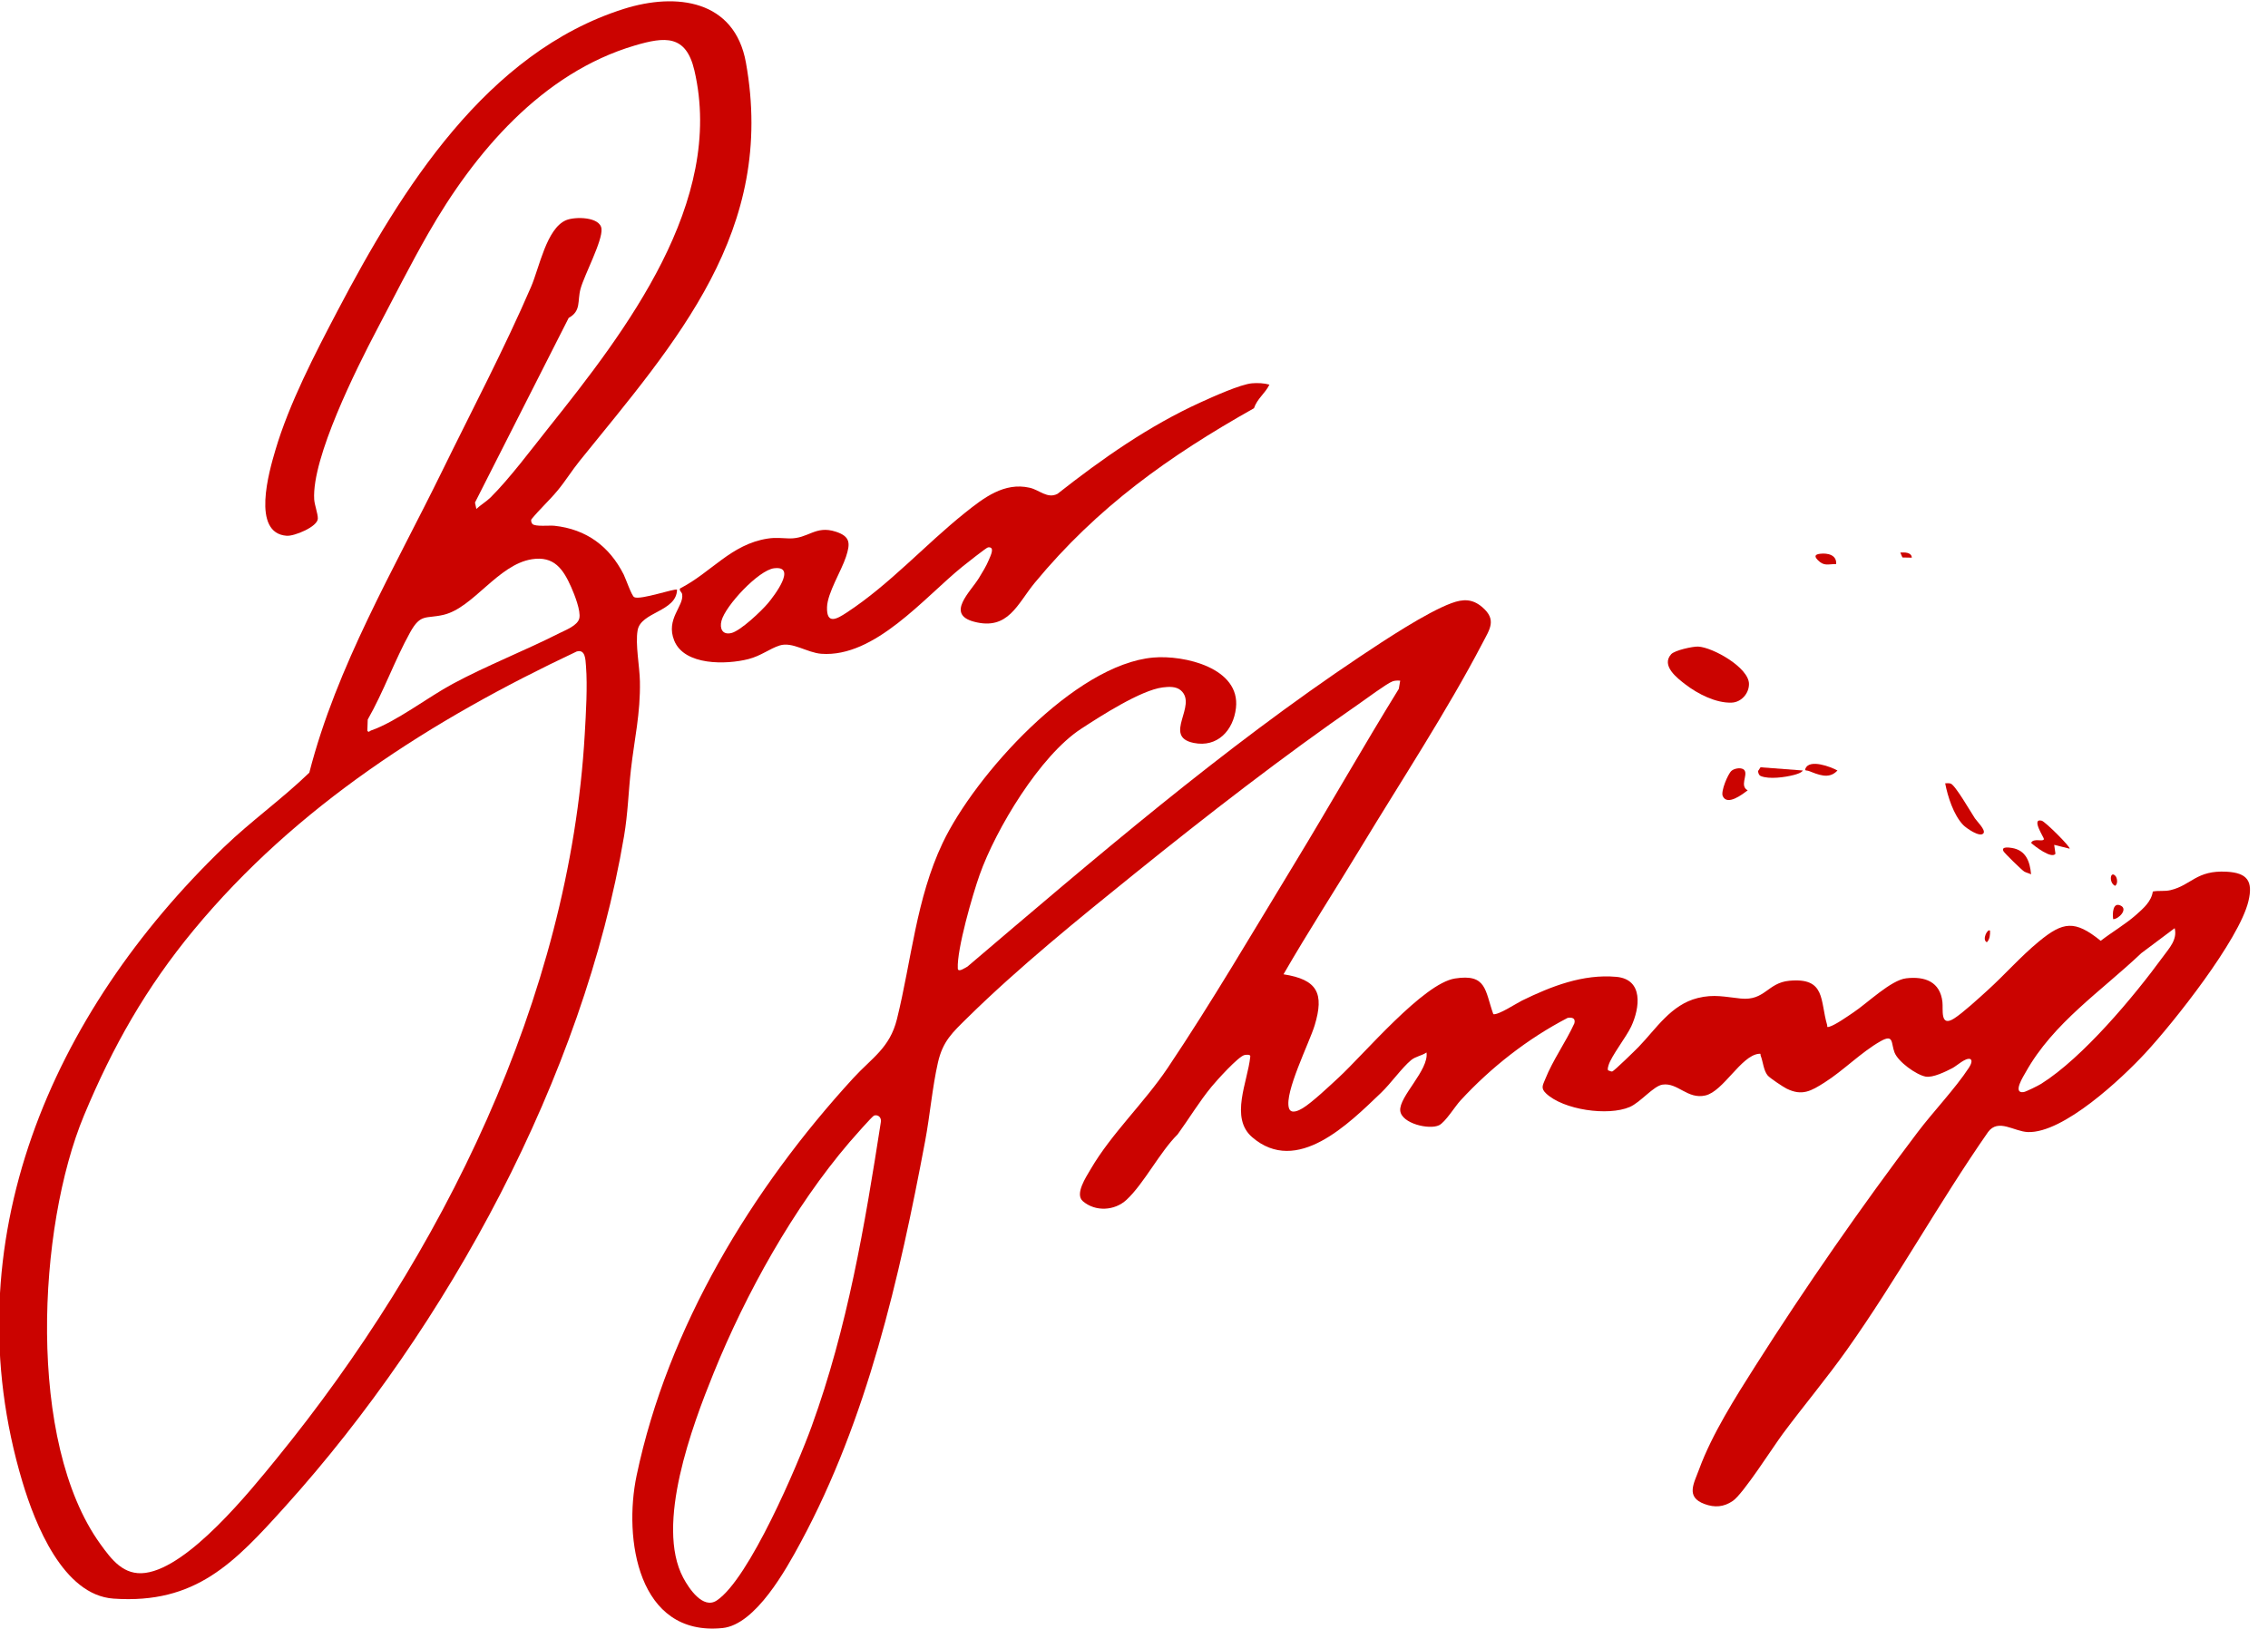 <?xml version="1.0" encoding="UTF-8"?>
<svg id="Layer_1" data-name="Layer 1" xmlns="http://www.w3.org/2000/svg" viewBox="0 0 1768.76 1271">
  <defs>
    <style>
      .cls-1 {
        fill: #cb0300;
      }
    </style>
  </defs>
  <path class="cls-1" d="M1001,759.99c26.45,4.1,31.84,14.85,24.28,39.8-4.12,13.61-23.73,52.39-20.08,64.52,1.53,5.09,7.74,1.94,10.72.13,7.4-4.48,21.19-17.55,28.08-23.92,20.1-18.58,66-73.41,90.73-77.27,24.84-3.88,23.27,9.42,29.88,27.84,3.94.84,18.03-8.49,22.35-10.6,22.79-11.14,47.54-20.85,73.56-18.52,21.33,1.91,18.41,24.21,11.63,38.71-3.88,8.3-15.55,23.04-17.7,30.31-.38,1.29-.82,2.56-.39,3.92,1.04.2,2.28,1.07,3.27.89,1.39-.26,18.32-16.83,20.68-19.27,13.69-14.18,25.14-32.82,45.97-38.03,12.8-3.2,21.42-.82,33.61.4,18.92,1.89,20.76-12.29,37.9-13.88,28.5-2.65,23.82,15.37,29.46,34.54.28.96-.54,1.98,1.48,1.4,5.04-1.45,14.16-8.01,18.87-11.14,11.01-7.31,29.35-25.32,41.29-26.71,14.63-1.7,26.5,2.65,28.27,18.52.66,5.94-2.01,19.91,9.08,12.83,6.99-4.46,19.46-15.97,26.06-21.94,13.6-12.32,25.75-26.29,39.97-38.03,19.08-15.75,28.16-16.91,48.33-.62,9.01-6.99,19.15-12.79,27.7-20.36,5.58-4.95,11.85-10.38,12.92-18.08,4.76-.93,9.01.06,13.89-1.11,16.28-3.91,20.03-15.66,43.72-14.35,16.2.89,20.7,7.44,16.95,23.03-7.27,30.21-58.22,94.53-80.47,118.53-18.29,19.74-63.83,62.55-91.55,61.52-10.75-.4-23.01-10.82-30.99-.06-38.33,55.04-71.4,115.31-110.1,169.9-15.61,22.01-33.55,43.44-49.78,65.22-7.9,10.61-31.12,47.22-39.28,52.72-7.09,4.78-14.07,5.29-22.02,2.35-14.88-5.5-8.28-15.95-4.06-27.43,9.89-26.92,28.3-55.98,43.73-80.27,38.99-61.4,82.73-124.39,126.62-182.38,12.08-15.95,29.36-34.07,39.86-50.14,1.11-1.7,3.48-5.83.97-6.93-3.76-.97-10.17,5.25-13.76,7.13-5.08,2.66-15.32,7.71-20.92,6.63-7.38-1.42-21.39-11.51-24.23-18.81s-.42-14.66-10.83-8.81c-14.97,8.42-29.08,22.96-43.76,32.23-10.35,6.54-17.4,10.82-29.6,4.77-2.7-1.34-13.04-8.23-14.74-10.26-3.25-3.88-3.62-10.84-5.48-15.51-.46-1.15.67-1.61-1.52-1.38-13.77,1.47-27.56,29.24-41.56,32.48s-21.56-10.21-33.44-8.45c-7.09,1.05-17.13,13.79-25.57,17.44-16.89,7.3-51.85,2.28-65.35-10.65-4.32-4.14-2.38-6.47-.5-11.21,5.82-14.64,16.09-28.95,22.67-43.39,1.06-4.06-1.79-4.8-5.26-4.24-31.24,16.24-59.77,38.6-83.59,64.45-4.27,4.63-11.8,16.92-16.7,19.3-7.63,3.71-29.28-1.35-30.26-11.37-1.07-10.95,22.49-31.69,20.49-45.4-3.66,2.54-8.56,3.08-12.03,5.97-7.32,6.11-15.7,18.11-23.47,25.53-25.12,24.03-65.59,64.8-100.54,34.51-17.47-15.14-3.44-43.17-1.44-62.52.67-2.27-3.24-1.78-4.51-1.48-4.86,1.17-21.56,19.73-25.5,24.5-9.74,11.79-17.65,25.03-26.61,37.39-13.88,13.69-26.24,38.43-39.92,51.08-9.26,8.57-24.28,9.39-34.01,1.01-6.43-5.53,2.56-18.87,6.09-24.93,16.28-27.93,41.66-51.58,60.05-78.95,34.01-50.62,66.94-106.87,98.79-159.21,27.54-45.27,53.63-91.43,81.48-136.52l1.1-6.4c-2.1-.13-3.92-.17-5.96.54-4.31,1.51-21.24,14.11-26.35,17.64-58.86,40.68-118.44,86.88-174.16,131.84-43.61,35.18-91.27,73.75-131.05,112.95-11.66,11.49-19.2,18.18-23.01,34.99-4.38,19.33-6.21,41.19-9.94,61.06-20.07,106.87-45.18,216.87-97,313-11.27,20.91-35.14,64.33-61.03,66.97-66.24,6.75-77.29-70.03-67-119,24.34-115.85,89.88-223.73,169-310,14.5-15.81,28.43-23.43,34.02-45.98,11.31-45.61,14.99-93.92,35.63-137.37,25.15-52.94,102.94-139.31,164.31-144.68,24.06-2.11,68.11,8.06,64.44,39.43-2.04,17.42-14.46,30.94-32.95,27.17-24.61-5.02,3.4-29.27-10.02-40.98-3.73-3.26-9.51-2.91-14.17-2.32-17.11,2.18-48.44,22.39-63.67,32.33-31.96,20.86-66.42,78.12-79.1,113.9-5.5,15.51-17.77,57.91-17.02,73,.17,3.49,5.9-.63,7.55-1.47,98.32-83.63,199.26-170.48,306.76-242.24,17.96-11.99,51.4-34.16,70.74-41.26,9.04-3.32,16.24-3.45,23.91,3.07,11.58,9.84,5.92,17.22.25,28.1-27.38,52.5-63.81,108.07-94.76,159.24-20.01,33.09-41.11,65.6-60.41,99.07v.03h0ZM1695.99,724l-26.01,19.48c-31.2,29.63-68.76,54.46-90.16,92.84-1.52,2.72-10.72,16.94-1.57,15.53,1.84-.28,11.56-5.13,13.65-6.45,32.41-20.38,72.14-67.86,94.92-99.08,4.92-6.75,11.41-13.41,9.16-22.33h0ZM681.72,870.14c-1.37.38-16.89,18.11-19.23,20.84-43.58,50.94-80.8,117.98-105.95,180.05-16.65,41.08-45.64,118.38-23.72,159.65,4.49,8.46,15.45,24.84,26.14,17.77,25.22-16.69,63.05-105.56,74.06-135.93,27.95-77.04,41.37-156.4,53.92-237.19.68-3.32-1.83-6.14-5.22-5.19h0Z"/>
  <path class="cls-1" d="M415.25,408.75c2.32,2.23,13.13.95,17.12,1.37,24.88,2.65,42.9,16.02,54.01,37.99,1.61,3.19,6.35,17.05,8.28,17.71,4.67,2.45,32.05-7.15,33.34-5.83-.35,17.22-28.31,17.21-30.75,31.73-1.86,11.05,1.58,28.03,1.8,39.72.48,25.28-4.31,44.9-7.03,69.06-1.98,17.63-2.3,33.7-5.33,51.67-31.72,187.75-137.52,382.37-264.17,522.83-39.73,44.06-69.85,76.43-134,71.98-39.29-2.73-61.18-58.21-71.01-90.99-56.04-187.03,23.11-366.07,156.97-495.02,21.33-20.55,45.58-37.77,66.74-58.26,21.39-83.33,66.1-158.62,103.65-235.35,22.99-46.97,48.73-95.89,69.32-143.68,6.45-14.96,11.96-45.25,27.14-51.86,6.99-3.04,26.77-2.79,27.76,6.66.97,9.31-13.32,35.86-16.33,46.77-2.66,9.63.74,17.23-9.26,22.74l-73.07,144.03,1.08,4.98c3.27-3.07,7.94-5.88,11.05-8.95,14.79-14.64,32.09-37.85,45.43-54.57,60.04-75.25,137.46-175.81,113.56-278.51-6.52-28.02-22.89-26.45-46.53-19.46-72.41,21.41-125.06,83.57-161.18,146.82-13.9,24.35-26.96,50.18-40,75-15.76,30-50.71,99.75-48.81,132.16.26,4.44,2.97,11.37,2.84,15.06-.22,6.4-18.37,13.79-24.22,13.38-27.86-1.92-13.69-50.48-8.91-66.7,10.73-36.42,31.04-75.53,48.75-109.25,49.43-94.12,115.88-201.14,222.98-235.02,41.1-13,86.45-7.02,95.25,41.83,23.65,131.27-54.15,217.31-129.67,310.75-5.97,7.39-11.01,15.6-17.07,22.93-6.48,7.84-14.06,14.7-20.51,22.56-.6,1.1,0,2.96.79,3.72h0ZM414.74,436.24c-26.28,4.15-45.62,37.81-68.69,43.31-14.08,3.35-17.87-1.29-26.23,13.77-11.98,21.59-20.68,46.37-33.04,67.95l-.3,8.75c1.21,1.68,1.61.22,2.84-.2,19.42-6.67,44.43-26,63.67-36.35,27.11-14.58,55.96-25.73,83.38-39.62,4.76-2.41,14.13-5.88,15.43-11.57s-3.77-18.51-6.32-24.26c-6.25-14.1-13.35-24.54-30.73-21.79h0ZM449.74,508.19c-112.82,53.15-218.66,120.47-298.72,217.33-37.11,44.9-63.08,90.71-85.49,144.51-36.4,87.36-44.71,254.72,12.65,334.28,8.86,12.3,18.28,24.88,35.23,22.6,33.96-4.57,81.27-63.29,102.56-89.44,128.21-157.48,228.33-358.99,240.07-564.93.92-16.11,2.21-37.23.95-53.03-.41-5.1-.44-13.26-7.24-11.32h-.01Z"/>
  <path class="cls-1" d="M990,300.01c-3.39,6.99-9.48,10.79-12.06,18.43-66.3,37.33-122.18,77.1-170.91,136.09-13.62,16.49-20.7,37.56-47.47,30.41-22.14-5.91-2.74-23.23,3.86-34.03,2.67-4.36,5.87-9.53,7.77-14.23,1.25-3.1,5.14-10.36-.65-9.72-1.24.14-17.49,13.03-20,15.06-29.83,24.11-68.28,71.06-110.02,67.95-11.05-.82-22.62-9.64-32.51-6.47-7.88,2.53-14.53,8.1-24.38,10.62-17.08,4.37-49.86,5.24-57.82-14.44-6.84-16.92,7.67-26.76,6.2-36.12-.28-1.81-2.72-3-1.58-4.59,24.23-12.38,39.72-34.44,68.19-38.85,6.52-1.01,10.9-.28,16.89-.13,14.9.36,20.24-10.46,36.27-5.27,11.51,3.73,11.4,9.16,8,19.56-3.62,11.08-14.44,28.19-14.8,39.28-.46,14.16,7.96,9.1,15.34,4.26,33.63-22.02,61.04-52.83,92.22-77.78,14.66-11.74,30.66-24.12,50.52-19.58,7.65,1.75,13.81,8.82,21.65,4.75,34.68-27.3,71.26-53.01,111.62-71.37,9.16-4.17,31.11-14.12,40.14-14.86,4.37-.36,9.34-.14,13.53,1.05v-.02h0ZM603.77,443.25c-12.18,1.44-38.02,29.22-41.09,40.94-1.6,6.1.7,11.2,7.6,9.62,7.2-1.65,23.65-17.3,28.69-23.33,4.77-5.71,22.9-29.36,4.8-27.22h0Z"/>
  <path class="cls-1" d="M1303.31,510.31c2.77-3.06,16.89-6.14,21.04-5.95,11.32.52,39.55,16.34,39.64,29.13.06,7.4-5.95,14.28-13.49,14.58-12.27.49-26.51-6.85-35.97-14.11-6.43-4.94-19.33-14.68-11.23-23.65h0Z"/>
  <path class="cls-1" d="M1546.91,649.91c-2.6,3.75-13.55-3.97-15.9-6.42-7.44-7.78-12.04-22.14-14.01-32.48,1.4,0,2.93-.25,4.28.21,3.63,1.22,15.77,22.41,18.9,27.1,1.65,2.48,8.5,9.03,6.72,11.59h.01Z"/>
  <path class="cls-1" d="M1614,661.99l-11.99-2.98,1,6.97c-3.09,4.23-16.24-5.92-18.98-8.48,1.74-4.15,9.51-.44,9.98-3.02.18-.99-10.34-16.52-1.72-14.3,2.83.73,22.97,20.89,21.72,21.81h-.01Z"/>
  <path class="cls-1" d="M1350.31,601.31c2.31-2.08,8.38-3.11,10.23-.35,2.59,3.88-3.98,12.1,2.45,15.54-4.17,3.13-15.95,12.3-19.46,4.48-1.65-3.68,3.95-17.11,6.78-19.67Z"/>
  <path class="cls-1" d="M1405.99,601.01c-.99,1.83-5.08,2.99-6.99,3.49-6.78,1.79-19.31,3.55-25.78.84-1.61-.67-1.95-2.31-2.17-3.86l1.95-2.97,32.99,2.51h0Z"/>
  <path class="cls-1" d="M1583.99,682c-1.71-.86-3.66-1.21-5.33-2.16-1.81-1.02-15.39-14.33-16.18-15.83-2.09-3.97,4.74-2.87,6.58-2.57,10.92,1.78,14.04,10.62,14.93,20.55h0Z"/>
  <path class="cls-1" d="M1433,601.01c-6.77,7.35-15.2,3.03-22.79.24-.95-.35-3.01.21-2.2-1.74,3.17-7.69,19.74-1.4,24.99,1.5Z"/>
  <path class="cls-1" d="M1432,440c-6.45-.06-9.42,1.92-14.36-3.14-2.88-2.95-2.17-4.42,1.8-4.9,5.94-.72,13.09.89,12.55,8.04h0Z"/>
  <path class="cls-1" d="M1648.01,716.99c-.62-4.24-.39-13.73,5.99-10.52,5.61,2.82-1.59,10.47-5.99,10.52Z"/>
  <path class="cls-1" d="M1490.99,434.99l-7.34-.15-1.65-3.84c3.19-.17,8.74-.36,8.99,3.99Z"/>
  <path class="cls-1" d="M1649.77,683.25c1.45,1.56,2.12,6.31-.27,7.73-4.98-2.37-3.85-12.17.27-7.73Z"/>
  <path class="cls-1" d="M1551.99,726c.1,3.07-.15,6.71-2.49,8.98-4.12-1.91.71-11.07,2.49-8.98Z"/>
</svg>